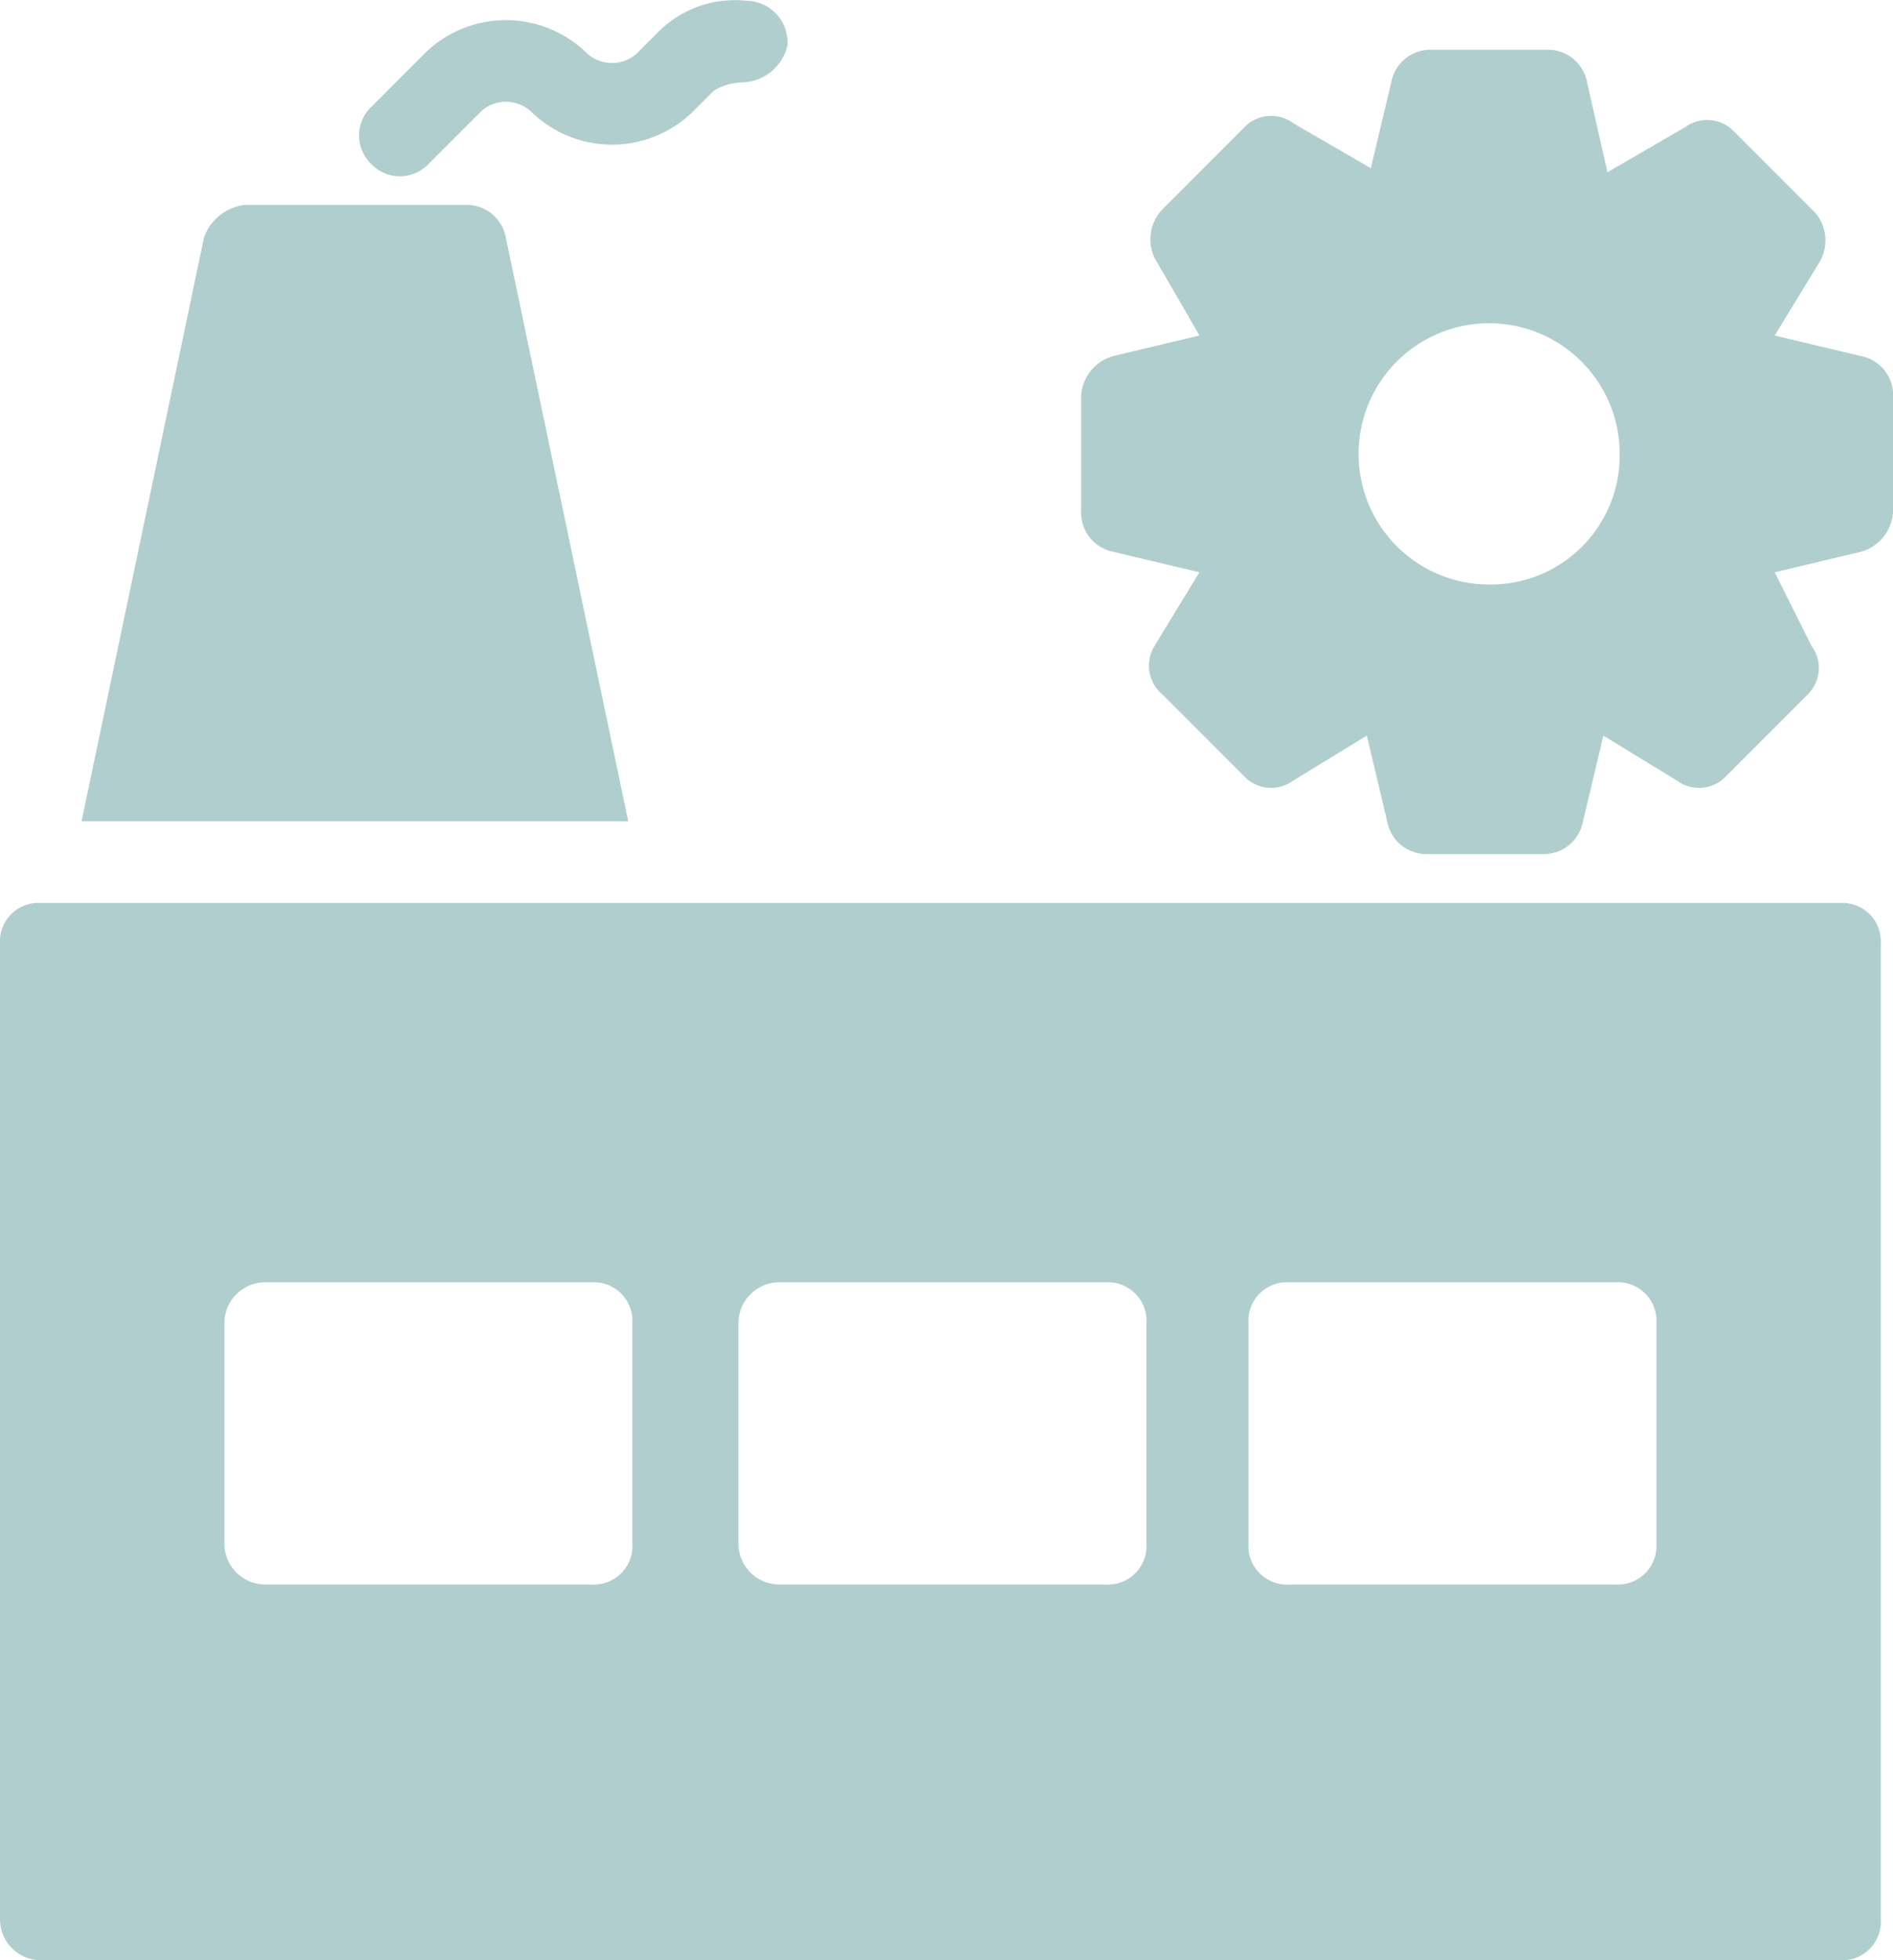 <svg height="64" viewBox="0 0 61.841 64" width="61.841" xmlns="http://www.w3.org/2000/svg"><g fill="#b0cece"><path d="m60.776 11.621-2.8-.666 1.466-2.4a1.4 1.4 0 0 0 -.133-1.6l-2.665-2.665a1.213 1.213 0 0 0 -1.6-.133l-2.531 1.466-.666-2.932a1.3 1.3 0 0 0 -1.333-1.066h-3.732a1.3 1.3 0 0 0 -1.333 1.066l-.667 2.8-2.532-1.467a1.212 1.212 0 0 0 -1.6.133l-2.665 2.666a1.418 1.418 0 0 0 -.267 1.6l1.466 2.532-2.8.666a1.434 1.434 0 0 0 -1.066 1.333v3.732a1.3 1.3 0 0 0 1.066 1.333l2.8.666-1.466 2.4a1.231 1.231 0 0 0 .267 1.6l2.666 2.666a1.213 1.213 0 0 0 1.6.133l2.4-1.466.666 2.8a1.3 1.3 0 0 0 1.333 1.066h3.73a1.3 1.3 0 0 0 1.333-1.066l.666-2.8 2.4 1.466a1.212 1.212 0 0 0 1.6-.133l2.666-2.666a1.213 1.213 0 0 0 .133-1.6l-1.2-2.4 2.8-.666a1.434 1.434 0 0 0 1.066-1.333v-3.733a1.3 1.3 0 0 0 -1.068-1.332zm-12.129 7.463a4.265 4.265 0 1 1 4.265-4.265 4.211 4.211 0 0 1 -4.265 4.265z"/><path d="m61.442 62.667v-31.854a1.259 1.259 0 0 0 -1.333-1.333h-58.776a1.259 1.259 0 0 0 -1.333 1.333v31.854a1.335 1.335 0 0 0 1.333 1.333h58.777a1.259 1.259 0 0 0 1.332-1.333zm-40.783-12.267a1.259 1.259 0 0 1 -1.333 1.333h-10.663a1.336 1.336 0 0 1 -1.333-1.333v-7.2a1.335 1.335 0 0 1 1.333-1.333h10.662a1.259 1.259 0 0 1 1.333 1.333v7.2zm16.793 0a1.259 1.259 0 0 1 -1.333 1.333h-10.662a1.336 1.336 0 0 1 -1.333-1.333v-7.2a1.335 1.335 0 0 1 1.333-1.333h10.662a1.259 1.259 0 0 1 1.333 1.333zm16.66 0a1.259 1.259 0 0 1 -1.333 1.333h-10.662a1.259 1.259 0 0 1 -1.333-1.333v-7.2a1.259 1.259 0 0 1 1.333-1.333h10.662a1.259 1.259 0 0 1 1.333 1.333z"/><path d="m6.664 7.756-4 19.059h17.86l-4-19.059a1.3 1.3 0 0 0 -1.33-1.066h-7.194a1.616 1.616 0 0 0 -1.336 1.066z"/><path d="m24.39.025a3.536 3.536 0 0 0 -2.932 1.066l-.666.666a1.215 1.215 0 0 1 -1.6 0 3.781 3.781 0 0 0 -5.331 0l-1.732 1.733a1.289 1.289 0 0 0 0 1.866 1.288 1.288 0 0 0 1.866 0l1.733-1.733a1.215 1.215 0 0 1 1.6 0 3.781 3.781 0 0 0 5.331 0l.666-.666a1.93 1.93 0 0 1 .933-.267 1.561 1.561 0 0 0 1.466-1.2 1.36 1.36 0 0 0 -1.334-1.465z"/></g></svg>